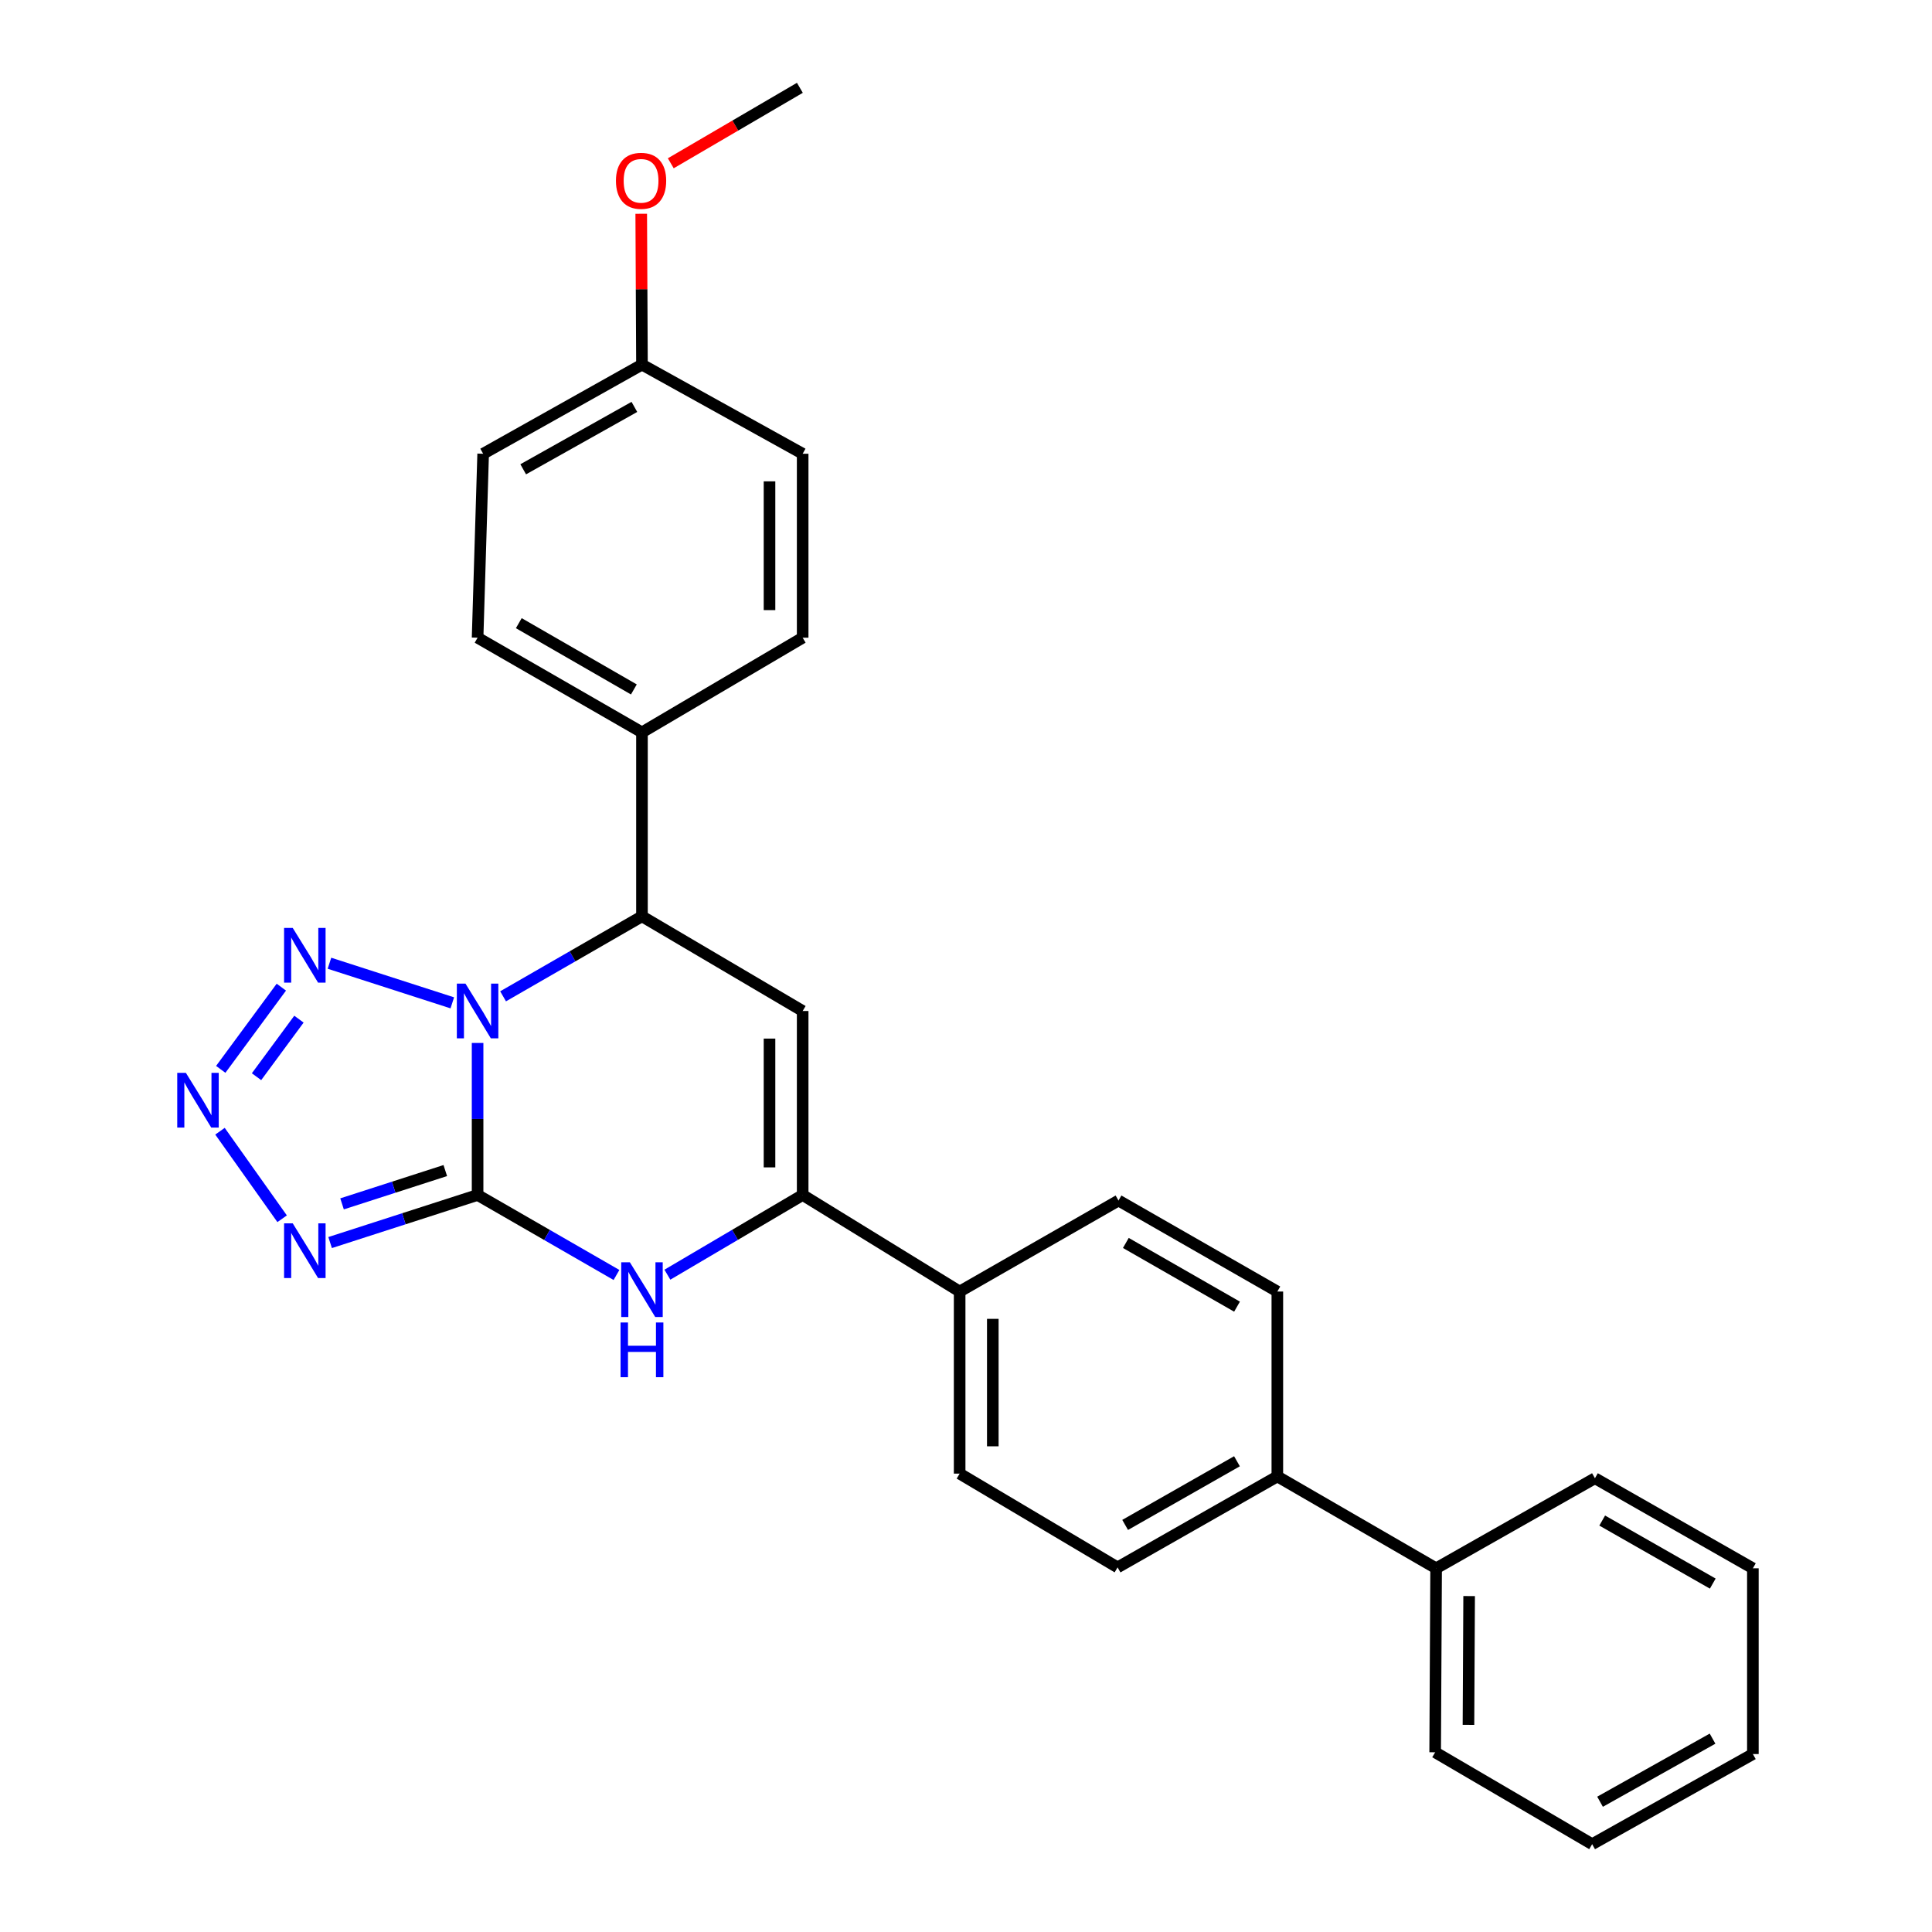 <?xml version='1.0' encoding='iso-8859-1'?>
<svg version='1.1' baseProfile='full'
              xmlns='http://www.w3.org/2000/svg'
                      xmlns:rdkit='http://www.rdkit.org/xml'
                      xmlns:xlink='http://www.w3.org/1999/xlink'
                  xml:space='preserve'
width='1000px' height='1000px' viewBox='0 0 1000 1000'>
<!-- END OF HEADER -->
<rect style='opacity:1.0;fill:#FFFFFF;stroke:none' width='1000' height='1000' x='0' y='0'> </rect>
<path class='bond-0' d='M 247.2,539.833 L 247.2,579.177' style='fill:none;fill-rule:evenodd;stroke:#0000FF;stroke-width:6px;stroke-linecap:butt;stroke-linejoin:miter;stroke-opacity:1' />
<path class='bond-0' d='M 247.2,579.177 L 247.2,618.52' style='fill:none;fill-rule:evenodd;stroke:#000000;stroke-width:6px;stroke-linecap:butt;stroke-linejoin:miter;stroke-opacity:1' />
<path class='bond-2' d='M 234.111,519.072 L 170.523,498.57' style='fill:none;fill-rule:evenodd;stroke:#0000FF;stroke-width:6px;stroke-linecap:butt;stroke-linejoin:miter;stroke-opacity:1' />
<path class='bond-6' d='M 260.394,515.692 L 296.339,494.989' style='fill:none;fill-rule:evenodd;stroke:#0000FF;stroke-width:6px;stroke-linecap:butt;stroke-linejoin:miter;stroke-opacity:1' />
<path class='bond-6' d='M 296.339,494.989 L 332.283,474.286' style='fill:none;fill-rule:evenodd;stroke:#000000;stroke-width:6px;stroke-linecap:butt;stroke-linejoin:miter;stroke-opacity:1' />
<path class='bond-1' d='M 247.2,618.52 L 209.033,630.834' style='fill:none;fill-rule:evenodd;stroke:#000000;stroke-width:6px;stroke-linecap:butt;stroke-linejoin:miter;stroke-opacity:1' />
<path class='bond-1' d='M 209.033,630.834 L 170.867,643.148' style='fill:none;fill-rule:evenodd;stroke:#0000FF;stroke-width:6px;stroke-linecap:butt;stroke-linejoin:miter;stroke-opacity:1' />
<path class='bond-1' d='M 230.48,605.882 L 203.764,614.501' style='fill:none;fill-rule:evenodd;stroke:#000000;stroke-width:6px;stroke-linecap:butt;stroke-linejoin:miter;stroke-opacity:1' />
<path class='bond-1' d='M 203.764,614.501 L 177.047,623.121' style='fill:none;fill-rule:evenodd;stroke:#0000FF;stroke-width:6px;stroke-linecap:butt;stroke-linejoin:miter;stroke-opacity:1' />
<path class='bond-3' d='M 247.2,618.52 L 283.144,639.223' style='fill:none;fill-rule:evenodd;stroke:#000000;stroke-width:6px;stroke-linecap:butt;stroke-linejoin:miter;stroke-opacity:1' />
<path class='bond-3' d='M 283.144,639.223 L 319.089,659.927' style='fill:none;fill-rule:evenodd;stroke:#0000FF;stroke-width:6px;stroke-linecap:butt;stroke-linejoin:miter;stroke-opacity:1' />
<path class='bond-28' d='M 146.03,630.823 L 113.867,585.517' style='fill:none;fill-rule:evenodd;stroke:#0000FF;stroke-width:6px;stroke-linecap:butt;stroke-linejoin:miter;stroke-opacity:1' />
<path class='bond-4' d='M 145.622,510.95 L 114.257,553.498' style='fill:none;fill-rule:evenodd;stroke:#0000FF;stroke-width:6px;stroke-linecap:butt;stroke-linejoin:miter;stroke-opacity:1' />
<path class='bond-4' d='M 154.731,527.516 L 132.776,557.299' style='fill:none;fill-rule:evenodd;stroke:#0000FF;stroke-width:6px;stroke-linecap:butt;stroke-linejoin:miter;stroke-opacity:1' />
<path class='bond-29' d='M 345.437,659.777 L 380.448,639.148' style='fill:none;fill-rule:evenodd;stroke:#0000FF;stroke-width:6px;stroke-linecap:butt;stroke-linejoin:miter;stroke-opacity:1' />
<path class='bond-29' d='M 380.448,639.148 L 415.46,618.52' style='fill:none;fill-rule:evenodd;stroke:#000000;stroke-width:6px;stroke-linecap:butt;stroke-linejoin:miter;stroke-opacity:1' />
<path class='bond-5' d='M 415.46,523.292 L 332.283,474.286' style='fill:none;fill-rule:evenodd;stroke:#000000;stroke-width:6px;stroke-linecap:butt;stroke-linejoin:miter;stroke-opacity:1' />
<path class='bond-7' d='M 415.46,523.292 L 415.46,618.52' style='fill:none;fill-rule:evenodd;stroke:#000000;stroke-width:6px;stroke-linecap:butt;stroke-linejoin:miter;stroke-opacity:1' />
<path class='bond-7' d='M 398.298,537.576 L 398.298,604.236' style='fill:none;fill-rule:evenodd;stroke:#000000;stroke-width:6px;stroke-linecap:butt;stroke-linejoin:miter;stroke-opacity:1' />
<path class='bond-9' d='M 332.283,474.286 L 332.283,379.077' style='fill:none;fill-rule:evenodd;stroke:#000000;stroke-width:6px;stroke-linecap:butt;stroke-linejoin:miter;stroke-opacity:1' />
<path class='bond-8' d='M 415.46,618.52 L 496.711,668.499' style='fill:none;fill-rule:evenodd;stroke:#000000;stroke-width:6px;stroke-linecap:butt;stroke-linejoin:miter;stroke-opacity:1' />
<path class='bond-11' d='M 496.711,668.499 L 496.711,762.745' style='fill:none;fill-rule:evenodd;stroke:#000000;stroke-width:6px;stroke-linecap:butt;stroke-linejoin:miter;stroke-opacity:1' />
<path class='bond-11' d='M 513.873,682.636 L 513.873,748.608' style='fill:none;fill-rule:evenodd;stroke:#000000;stroke-width:6px;stroke-linecap:butt;stroke-linejoin:miter;stroke-opacity:1' />
<path class='bond-12' d='M 496.711,668.499 L 578.934,621.39' style='fill:none;fill-rule:evenodd;stroke:#000000;stroke-width:6px;stroke-linecap:butt;stroke-linejoin:miter;stroke-opacity:1' />
<path class='bond-15' d='M 332.283,379.077 L 247.2,330.071' style='fill:none;fill-rule:evenodd;stroke:#000000;stroke-width:6px;stroke-linecap:butt;stroke-linejoin:miter;stroke-opacity:1' />
<path class='bond-15' d='M 328.086,356.855 L 268.528,322.551' style='fill:none;fill-rule:evenodd;stroke:#000000;stroke-width:6px;stroke-linecap:butt;stroke-linejoin:miter;stroke-opacity:1' />
<path class='bond-16' d='M 332.283,379.077 L 415.46,330.071' style='fill:none;fill-rule:evenodd;stroke:#000000;stroke-width:6px;stroke-linecap:butt;stroke-linejoin:miter;stroke-opacity:1' />
<path class='bond-10' d='M 661.148,764.194 L 661.148,668.499' style='fill:none;fill-rule:evenodd;stroke:#000000;stroke-width:6px;stroke-linecap:butt;stroke-linejoin:miter;stroke-opacity:1' />
<path class='bond-17' d='M 661.148,764.194 L 743.333,811.751' style='fill:none;fill-rule:evenodd;stroke:#000000;stroke-width:6px;stroke-linecap:butt;stroke-linejoin:miter;stroke-opacity:1' />
<path class='bond-31' d='M 661.148,764.194 L 578.458,811.274' style='fill:none;fill-rule:evenodd;stroke:#000000;stroke-width:6px;stroke-linecap:butt;stroke-linejoin:miter;stroke-opacity:1' />
<path class='bond-31' d='M 640.253,756.342 L 582.37,789.298' style='fill:none;fill-rule:evenodd;stroke:#000000;stroke-width:6px;stroke-linecap:butt;stroke-linejoin:miter;stroke-opacity:1' />
<path class='bond-14' d='M 496.711,762.745 L 578.458,811.274' style='fill:none;fill-rule:evenodd;stroke:#000000;stroke-width:6px;stroke-linecap:butt;stroke-linejoin:miter;stroke-opacity:1' />
<path class='bond-13' d='M 578.934,621.39 L 661.148,668.499' style='fill:none;fill-rule:evenodd;stroke:#000000;stroke-width:6px;stroke-linecap:butt;stroke-linejoin:miter;stroke-opacity:1' />
<path class='bond-13' d='M 582.734,643.347 L 640.284,676.323' style='fill:none;fill-rule:evenodd;stroke:#000000;stroke-width:6px;stroke-linecap:butt;stroke-linejoin:miter;stroke-opacity:1' />
<path class='bond-20' d='M 247.2,330.071 L 250.079,234.862' style='fill:none;fill-rule:evenodd;stroke:#000000;stroke-width:6px;stroke-linecap:butt;stroke-linejoin:miter;stroke-opacity:1' />
<path class='bond-19' d='M 415.46,330.071 L 415.46,234.862' style='fill:none;fill-rule:evenodd;stroke:#000000;stroke-width:6px;stroke-linecap:butt;stroke-linejoin:miter;stroke-opacity:1' />
<path class='bond-19' d='M 398.298,315.79 L 398.298,249.143' style='fill:none;fill-rule:evenodd;stroke:#000000;stroke-width:6px;stroke-linecap:butt;stroke-linejoin:miter;stroke-opacity:1' />
<path class='bond-22' d='M 743.333,811.751 L 742.838,906.979' style='fill:none;fill-rule:evenodd;stroke:#000000;stroke-width:6px;stroke-linecap:butt;stroke-linejoin:miter;stroke-opacity:1' />
<path class='bond-22' d='M 760.421,826.125 L 760.073,892.784' style='fill:none;fill-rule:evenodd;stroke:#000000;stroke-width:6px;stroke-linecap:butt;stroke-linejoin:miter;stroke-opacity:1' />
<path class='bond-23' d='M 743.333,811.751 L 825.538,765.138' style='fill:none;fill-rule:evenodd;stroke:#000000;stroke-width:6px;stroke-linecap:butt;stroke-linejoin:miter;stroke-opacity:1' />
<path class='bond-18' d='M 332.283,188.726 L 415.46,234.862' style='fill:none;fill-rule:evenodd;stroke:#000000;stroke-width:6px;stroke-linecap:butt;stroke-linejoin:miter;stroke-opacity:1' />
<path class='bond-21' d='M 332.283,188.726 L 332.092,149.687' style='fill:none;fill-rule:evenodd;stroke:#000000;stroke-width:6px;stroke-linecap:butt;stroke-linejoin:miter;stroke-opacity:1' />
<path class='bond-21' d='M 332.092,149.687 L 331.9,110.648' style='fill:none;fill-rule:evenodd;stroke:#FF0000;stroke-width:6px;stroke-linecap:butt;stroke-linejoin:miter;stroke-opacity:1' />
<path class='bond-30' d='M 332.283,188.726 L 250.079,234.862' style='fill:none;fill-rule:evenodd;stroke:#000000;stroke-width:6px;stroke-linecap:butt;stroke-linejoin:miter;stroke-opacity:1' />
<path class='bond-30' d='M 328.352,210.612 L 270.809,242.907' style='fill:none;fill-rule:evenodd;stroke:#000000;stroke-width:6px;stroke-linecap:butt;stroke-linejoin:miter;stroke-opacity:1' />
<path class='bond-24' d='M 347.196,84.516 L 380.604,64.985' style='fill:none;fill-rule:evenodd;stroke:#FF0000;stroke-width:6px;stroke-linecap:butt;stroke-linejoin:miter;stroke-opacity:1' />
<path class='bond-24' d='M 380.604,64.985 L 414.011,45.455' style='fill:none;fill-rule:evenodd;stroke:#000000;stroke-width:6px;stroke-linecap:butt;stroke-linejoin:miter;stroke-opacity:1' />
<path class='bond-25' d='M 742.838,906.979 L 824.098,954.545' style='fill:none;fill-rule:evenodd;stroke:#000000;stroke-width:6px;stroke-linecap:butt;stroke-linejoin:miter;stroke-opacity:1' />
<path class='bond-26' d='M 825.538,765.138 L 907.284,811.751' style='fill:none;fill-rule:evenodd;stroke:#000000;stroke-width:6px;stroke-linecap:butt;stroke-linejoin:miter;stroke-opacity:1' />
<path class='bond-26' d='M 829.299,787.038 L 886.522,819.667' style='fill:none;fill-rule:evenodd;stroke:#000000;stroke-width:6px;stroke-linecap:butt;stroke-linejoin:miter;stroke-opacity:1' />
<path class='bond-32' d='M 824.098,954.545 L 907.284,907.894' style='fill:none;fill-rule:evenodd;stroke:#000000;stroke-width:6px;stroke-linecap:butt;stroke-linejoin:miter;stroke-opacity:1' />
<path class='bond-32' d='M 828.182,932.579 L 886.412,899.924' style='fill:none;fill-rule:evenodd;stroke:#000000;stroke-width:6px;stroke-linecap:butt;stroke-linejoin:miter;stroke-opacity:1' />
<path class='bond-27' d='M 907.284,811.751 L 907.284,907.894' style='fill:none;fill-rule:evenodd;stroke:#000000;stroke-width:6px;stroke-linecap:butt;stroke-linejoin:miter;stroke-opacity:1' />
<path  class='atom-0' d='M 240.94 509.132
L 250.22 524.132
Q 251.14 525.612, 252.62 528.292
Q 254.1 530.972, 254.18 531.132
L 254.18 509.132
L 257.94 509.132
L 257.94 537.452
L 254.06 537.452
L 244.1 521.052
Q 242.94 519.132, 241.7 516.932
Q 240.5 514.732, 240.14 514.052
L 240.14 537.452
L 236.46 537.452
L 236.46 509.132
L 240.94 509.132
' fill='#0000FF'/>
<path  class='atom-2' d='M 151.518 633.211
L 160.798 648.211
Q 161.718 649.691, 163.198 652.371
Q 164.678 655.051, 164.758 655.211
L 164.758 633.211
L 168.518 633.211
L 168.518 661.531
L 164.638 661.531
L 154.678 645.131
Q 153.518 643.211, 152.278 641.011
Q 151.078 638.811, 150.718 638.131
L 150.718 661.531
L 147.038 661.531
L 147.038 633.211
L 151.518 633.211
' fill='#0000FF'/>
<path  class='atom-3' d='M 151.518 480.301
L 160.798 495.301
Q 161.718 496.781, 163.198 499.461
Q 164.678 502.141, 164.758 502.301
L 164.758 480.301
L 168.518 480.301
L 168.518 508.621
L 164.638 508.621
L 154.678 492.221
Q 153.518 490.301, 152.278 488.101
Q 151.078 485.901, 150.718 485.221
L 150.718 508.621
L 147.038 508.621
L 147.038 480.301
L 151.518 480.301
' fill='#0000FF'/>
<path  class='atom-4' d='M 326.023 653.366
L 335.303 668.366
Q 336.223 669.846, 337.703 672.526
Q 339.183 675.206, 339.263 675.366
L 339.263 653.366
L 343.023 653.366
L 343.023 681.686
L 339.143 681.686
L 329.183 665.286
Q 328.023 663.366, 326.783 661.166
Q 325.583 658.966, 325.223 658.286
L 325.223 681.686
L 321.543 681.686
L 321.543 653.366
L 326.023 653.366
' fill='#0000FF'/>
<path  class='atom-4' d='M 321.203 684.518
L 325.043 684.518
L 325.043 696.558
L 339.523 696.558
L 339.523 684.518
L 343.363 684.518
L 343.363 712.838
L 339.523 712.838
L 339.523 699.758
L 325.043 699.758
L 325.043 712.838
L 321.203 712.838
L 321.203 684.518
' fill='#0000FF'/>
<path  class='atom-5' d='M 96.219 555.316
L 105.499 570.316
Q 106.419 571.796, 107.899 574.476
Q 109.379 577.156, 109.459 577.316
L 109.459 555.316
L 113.219 555.316
L 113.219 583.636
L 109.339 583.636
L 99.379 567.236
Q 98.219 565.316, 96.979 563.116
Q 95.779 560.916, 95.419 560.236
L 95.419 583.636
L 91.739 583.636
L 91.739 555.316
L 96.219 555.316
' fill='#0000FF'/>
<path  class='atom-22' d='M 318.816 93.587
Q 318.816 86.787, 322.176 82.987
Q 325.536 79.187, 331.816 79.187
Q 338.096 79.187, 341.456 82.987
Q 344.816 86.787, 344.816 93.587
Q 344.816 100.467, 341.416 104.387
Q 338.016 108.267, 331.816 108.267
Q 325.576 108.267, 322.176 104.387
Q 318.816 100.507, 318.816 93.587
M 331.816 105.067
Q 336.136 105.067, 338.456 102.187
Q 340.816 99.267, 340.816 93.587
Q 340.816 88.027, 338.456 85.227
Q 336.136 82.387, 331.816 82.387
Q 327.496 82.387, 325.136 85.187
Q 322.816 87.987, 322.816 93.587
Q 322.816 99.307, 325.136 102.187
Q 327.496 105.067, 331.816 105.067
' fill='#FF0000'/>
</svg>
